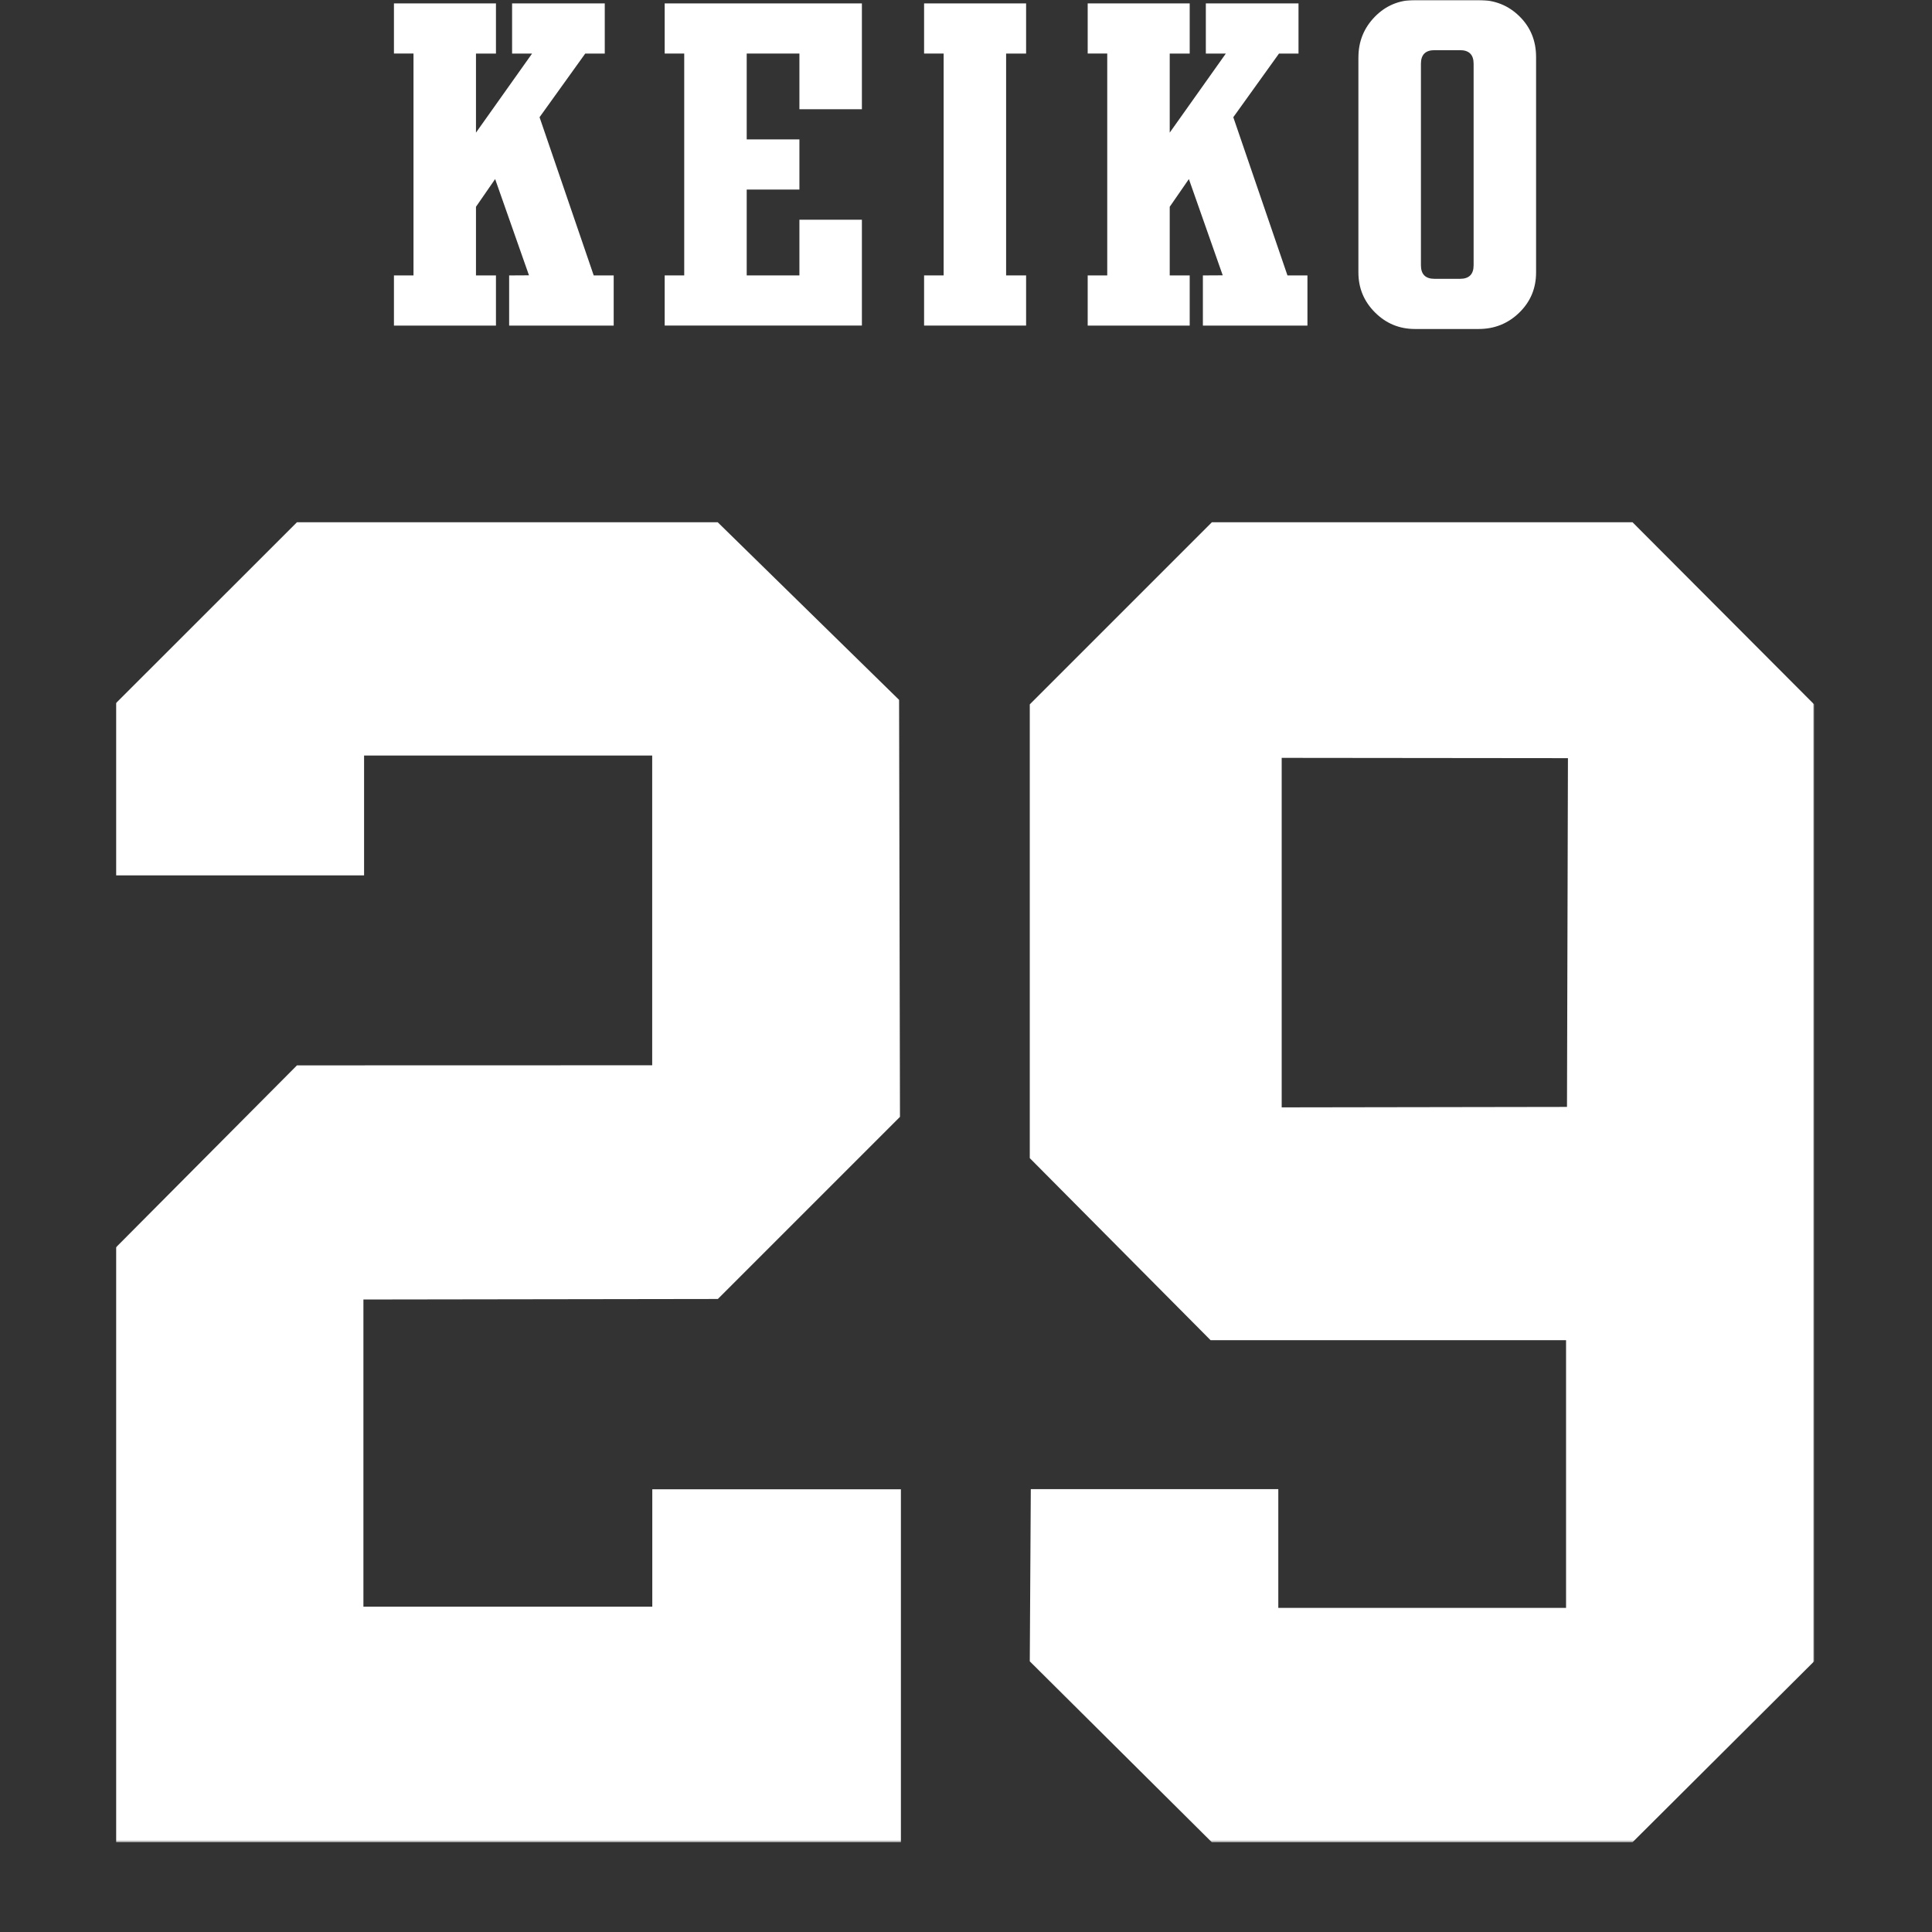 <svg width="850" height="850" viewBox="0 0 850 850" fill="none" xmlns="http://www.w3.org/2000/svg">
<rect x="0" y="0" width="850" height="850" fill="#333333" stroke="none"/>
<mask id="mask0_941_770" style="mask-type:luminance" maskUnits="userSpaceOnUse" x="51" y="0" width="748" height="811">
<path d="M798.13 0H51V810.52H798.13V0Z" fill="white"/>
</mask>
<g mask="url(#mask0_941_770)">
<path d="M286.98 706.87H159.89V571.729C159.89 571.729 312.34 571.51 315.83 571.5C318.24 569.09 393.53 493.8 395.95 491.38C395.95 487.9 395.57 311.42 395.56 307.91C393.1 305.5 318.16 232.11 315.76 229.77H130.65C128.24 232.19 53.4 306.97 51 309.37C51 312.61 51.02 377.49 51 385.14H160.18V332.4H286.94V468.68C286.94 468.68 134.16 468.72 130.65 468.72C128.24 471.14 53.39 546.41 51 548.81V810.5H396.36V655.219H286.98V706.87Z" fill="white"/>
<path d="M689 589.639V707.399H562.4V655.159H453.51C453.46 662.539 453.08 727.689 453.06 730.919C455.51 733.359 530.74 808.109 533.15 810.509H718.25C720.66 808.109 795.71 733.329 798.14 730.919V309.889C795.74 307.479 720.66 232.199 718.25 229.779H533.17C530.76 232.189 455.47 307.479 453.06 309.889V509.529C455.45 511.939 530.2 587.199 532.61 589.629H689.01L689 589.639ZM563.89 333.429L689.83 333.559L689.41 486.999L563.89 487.199V333.429Z" fill="white"/>
<path d="M261.21 121.18H270V143.25H224V121.18L232.73 121.13L217.84 78.78L209.41 90.98V121.18H218.2V143.25H173.32V121.18H181.92V23.56H173.32V1.5H218.2V23.57H209.41V58.35L234.09 23.57H225.3V1.5H266.07V23.57H257.48L237.38 51.57L261.21 121.18Z" fill="white"/>
<path d="M292.43 143.24V121.17H301.03V23.56H292.43V1.5H379.2V48.06H351.71V23.56H328.52V61.33H351.71V83.4H328.52V121.17H351.71V96.67H379.2V143.23H292.43V143.24Z" fill="white"/>
<path d="M442.65 23.56V121.17H451.44V143.24H406.56V121.17H415.16V23.56H406.56V1.5H451.44V23.57H442.65V23.56Z" fill="white"/>
<path d="M566.43 121.18H575.22V143.25H529.22V121.18L537.95 121.13L523.06 78.78L514.63 90.98V121.18H523.42V143.25H478.54V121.18H487.14V23.56H478.54V1.5H523.42V23.57H514.63V58.35L539.31 23.57H530.52V1.5H571.29V23.57H562.7L542.6 51.57L566.43 121.18Z" fill="white"/>
<path d="M597.65 25.25C597.65 18.27 600.05 12.32 604.85 7.39C609.65 2.47 615.54 0 622.52 0H650.57C657.68 0 663.66 2.4 668.52 7.2C673.38 12 675.81 17.95 675.81 25.06V119.87C675.81 126.85 673.35 132.74 668.42 137.54C663.49 142.34 657.54 144.74 650.56 144.74H622.51C615.65 144.74 609.79 142.31 604.93 137.45C600.07 132.59 597.64 126.73 597.64 119.87V25.25H597.65ZM648.33 28.05C648.33 24.06 646.33 22.07 642.35 22.07H631.13C627.14 22.07 625.15 24.07 625.15 28.05V116.69C625.15 120.68 627.14 122.67 631.13 122.67H642.35C646.34 122.67 648.33 120.68 648.33 116.69V28.05Z" fill="white"/>
</g>
</svg>
